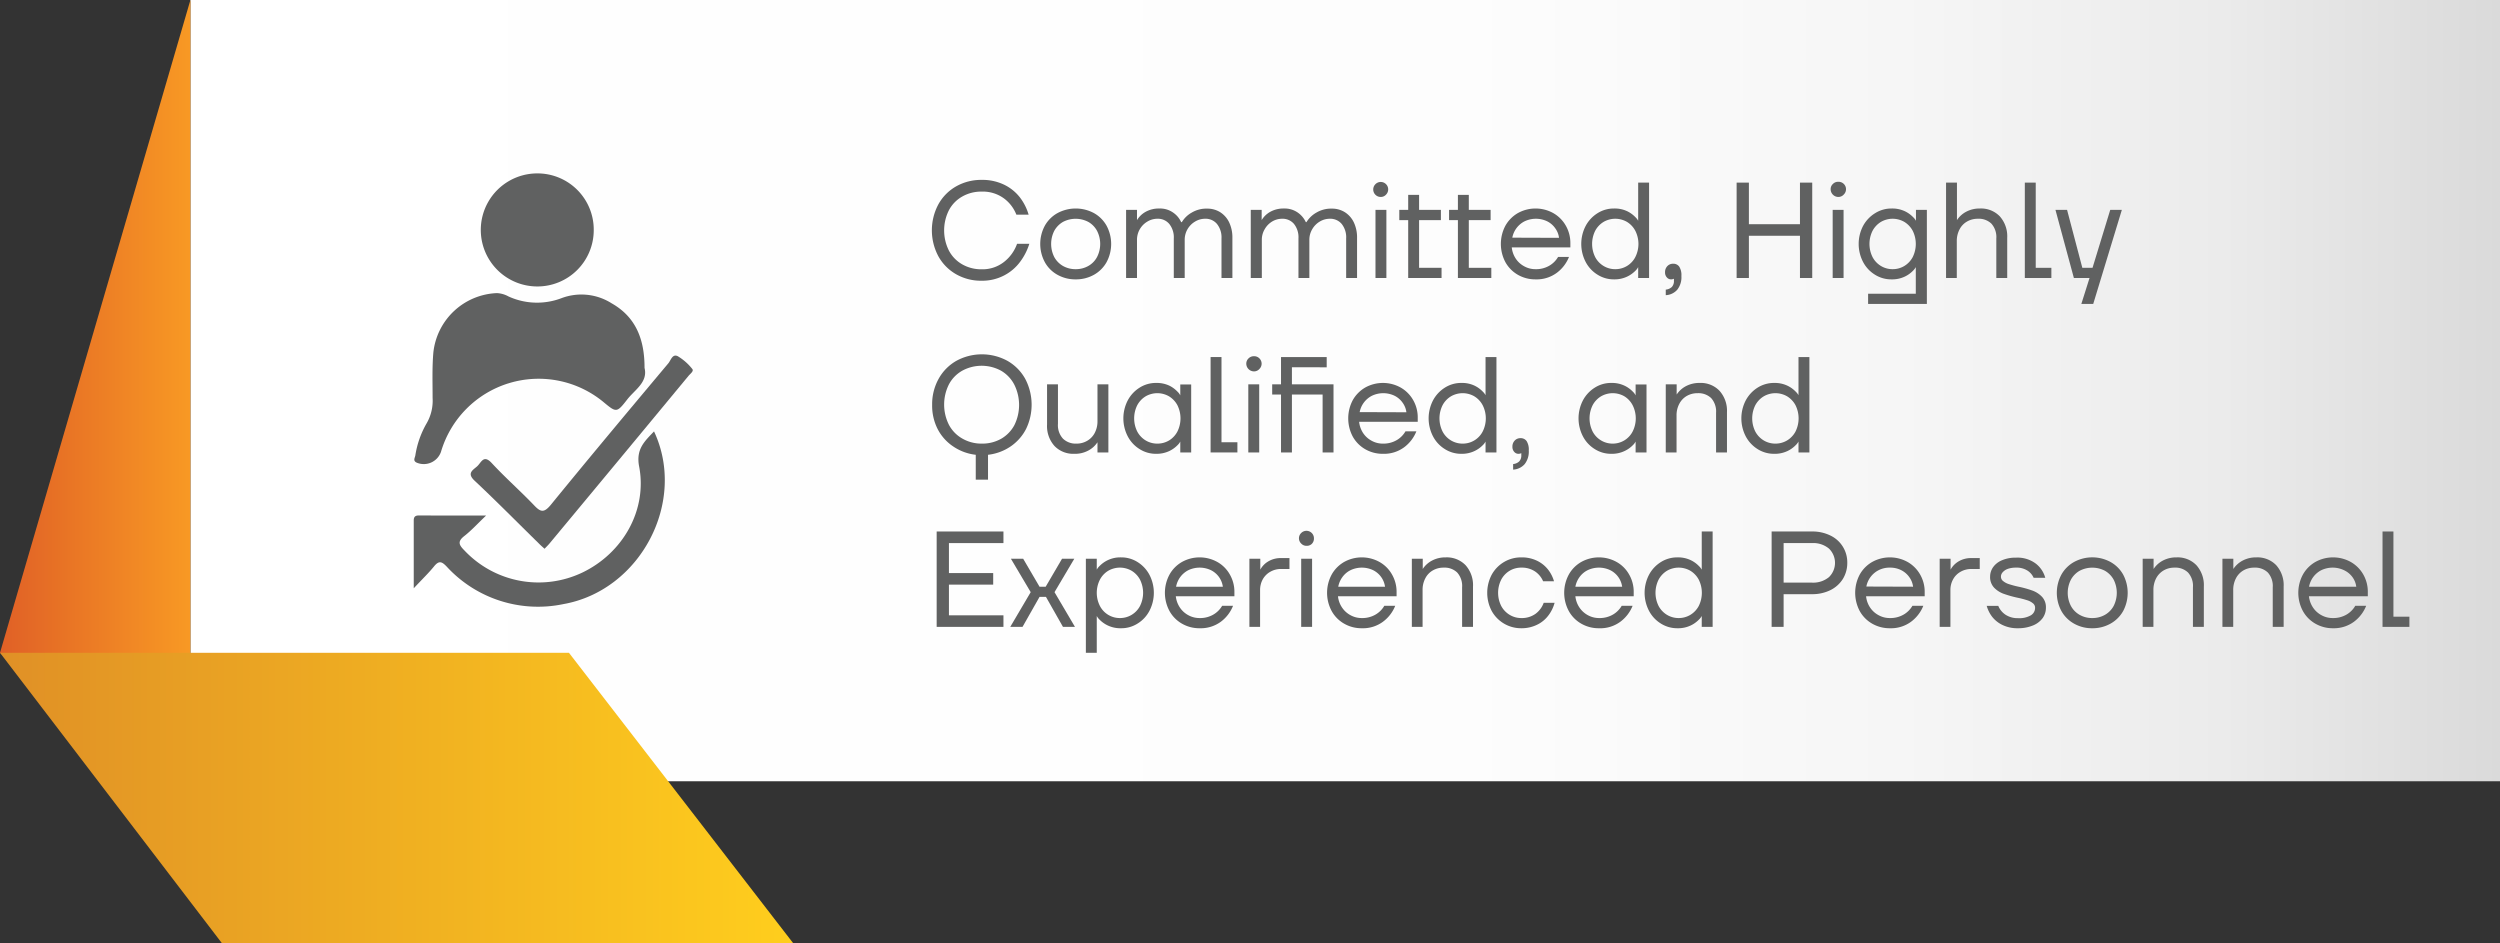 <svg xmlns="http://www.w3.org/2000/svg" xmlns:xlink="http://www.w3.org/1999/xlink" viewBox="0 0 458.62 173.04"><rect x="0" y="0" width="458.62" height="173.04" fill="#333333" stroke="none"/><defs><style>.cls-1{fill:url(#linear-gradient);}.cls-2{fill:url(#Untitled_Gradient_15);}.cls-3{fill:url(#Untitled_Gradient_17);}.cls-4{fill:#606161;}</style><linearGradient id="linear-gradient" x1="34.93" y1="71.66" x2="458.62" y2="71.66" gradientUnits="userSpaceOnUse"><stop offset="0" stop-color="#fff"/><stop offset="0.55" stop-color="#fdfdfd"/><stop offset="0.74" stop-color="#f6f6f6"/><stop offset="0.88" stop-color="#ebebeb"/><stop offset="1" stop-color="#dadada"/><stop offset="1" stop-color="#d9d9d9"/></linearGradient><linearGradient id="Untitled_Gradient_15" y1="74.37" x2="34.93" y2="74.37" gradientUnits="userSpaceOnUse"><stop offset="0" stop-color="#e06026"/><stop offset="1" stop-color="#f89924"/></linearGradient><linearGradient id="Untitled_Gradient_17" y1="146.4" x2="145.52" y2="146.4" gradientUnits="userSpaceOnUse"><stop offset="0" stop-color="#e09026"/><stop offset="1" stop-color="#ffce1d"/></linearGradient></defs><g id="Layer_2" data-name="Layer 2"><g id="Layer_1-2" data-name="Layer 1"><rect class="cls-1" x="34.93" width="423.69" height="143.32"/><polygon class="cls-2" points="34.93 0 34.93 148.75 0 119.75 34.93 0"/><polygon class="cls-3" points="129.96 173.04 63.22 173.04 40.72 173.04 0 119.75 63.22 119.75 76.66 119.75 104.37 119.75 145.52 173.04 129.96 173.04"/><path class="cls-4" d="M180.08,51.5a9.18,9.18,0,0,1-4.68-1.19,8.54,8.54,0,0,1-3.26-3.3,10.11,10.11,0,0,1,0-9.52,8.54,8.54,0,0,1,3.26-3.3A9.28,9.28,0,0,1,180.08,33a9.14,9.14,0,0,1,4.16.9,8.16,8.16,0,0,1,2.88,2.34,9.67,9.67,0,0,1,1.58,3.14h-2.25a6.74,6.74,0,0,0-2.3-3,6.54,6.54,0,0,0-4.07-1.23,7,7,0,0,0-3.55.9,6.23,6.23,0,0,0-2.45,2.51,8.26,8.26,0,0,0,0,7.42,6.26,6.26,0,0,0,2.45,2.52,7,7,0,0,0,3.55.9A6.37,6.37,0,0,0,184.25,48a7.33,7.33,0,0,0,2.33-3.28h2.25a10.92,10.92,0,0,1-1.69,3.31,8.52,8.52,0,0,1-2.92,2.49A8.66,8.66,0,0,1,180.08,51.5Z"/><path class="cls-4" d="M197.33,51.25a6.66,6.66,0,0,1-3.34-.84,5.88,5.88,0,0,1-2.32-2.32,7.06,7.06,0,0,1,0-6.68A6,6,0,0,1,194,39.09a7.06,7.06,0,0,1,6.68,0A6,6,0,0,1,203,41.41a7.06,7.06,0,0,1,0,6.68,6,6,0,0,1-2.32,2.32A6.71,6.71,0,0,1,197.33,51.25Zm0-1.87a4.6,4.6,0,0,0,2.32-.59,4.07,4.07,0,0,0,1.6-1.64,5.26,5.26,0,0,0,0-4.8,4.14,4.14,0,0,0-1.6-1.64,5,5,0,0,0-4.65,0,4.27,4.27,0,0,0-1.6,1.64,5.34,5.34,0,0,0,0,4.8,4.21,4.21,0,0,0,1.6,1.64A4.64,4.64,0,0,0,197.33,49.38Z"/><path class="cls-4" d="M206.58,51V38.5h2v1.88h0a4.29,4.29,0,0,1,1.58-1.52,5,5,0,0,1,2.52-.61,4.15,4.15,0,0,1,2.5.73,4.23,4.23,0,0,1,1.5,1.77h.13A4.9,4.9,0,0,1,218.62,39a5.25,5.25,0,0,1,2.83-.73,4.45,4.45,0,0,1,2.38.65,4.53,4.53,0,0,1,1.65,1.86,6.42,6.42,0,0,1,.6,2.87V51h-2V43.75a3.93,3.93,0,0,0-.83-2.67,2.71,2.71,0,0,0-2.17-.95,3.53,3.53,0,0,0-1.85.52,3.87,3.87,0,0,0-1.9,3.35v7h-2V43.75a3.93,3.93,0,0,0-.83-2.67,2.71,2.71,0,0,0-2.17-.95,3.53,3.53,0,0,0-1.85.52,3.87,3.87,0,0,0-1.9,3.35v7Z"/><path class="cls-4" d="M229.45,51V38.5h2v1.88h0a4.25,4.25,0,0,1,1.57-1.52,5,5,0,0,1,2.53-.61,4.2,4.2,0,0,1,2.5.73,4.38,4.38,0,0,1,1.5,1.77h.12A5,5,0,0,1,241.49,39a5.29,5.29,0,0,1,2.84-.73,4.44,4.44,0,0,1,2.37.65,4.53,4.53,0,0,1,1.65,1.86,6.42,6.42,0,0,1,.6,2.87V51h-2V43.75a3.93,3.93,0,0,0-.82-2.67,2.73,2.73,0,0,0-2.18-.95,3.55,3.55,0,0,0-1.85.52,3.89,3.89,0,0,0-1.38,1.41A3.76,3.76,0,0,0,240.2,44v7h-2V43.75a3.93,3.93,0,0,0-.82-2.67,2.73,2.73,0,0,0-2.18-.95,3.55,3.55,0,0,0-1.85.52A3.89,3.89,0,0,0,232,42.06a3.76,3.76,0,0,0-.52,1.94v7Z"/><path class="cls-4" d="M253.33,36.13a1.37,1.37,0,0,1-1-2.35,1.36,1.36,0,1,1,1.93,1.93A1.28,1.28,0,0,1,253.33,36.13Zm-1,14.87V38.5h2V51Z"/><path class="cls-4" d="M258.33,51V40.38H256.7V38.5h1.63V35.75h2V38.5h4v1.88h-4v8.75h4.12V51Z"/><path class="cls-4" d="M267.45,51V40.38h-1.62V38.5h1.62V35.75h2V38.5h4v1.88h-4v8.75h4.13V51Z"/><path class="cls-4" d="M281.7,51.25a6.37,6.37,0,0,1-3.25-.84,6.08,6.08,0,0,1-2.29-2.32,7.14,7.14,0,0,1,0-6.68,6.15,6.15,0,0,1,2.29-2.32,6.69,6.69,0,0,1,6.49,0,6.12,6.12,0,0,1,2.3,2.3,6.36,6.36,0,0,1,.84,3.24v.75H277.33a4.59,4.59,0,0,0,.73,2.06,4.28,4.28,0,0,0,1.57,1.42,4.19,4.19,0,0,0,2.07.52,4.8,4.8,0,0,0,2.54-.65,4.42,4.42,0,0,0,1.59-1.6h2a6.75,6.75,0,0,1-2.24,2.92A6.2,6.2,0,0,1,281.7,51.25ZM286,43.63a3.75,3.75,0,0,0-.69-1.75,4,4,0,0,0-1.48-1.28,4.82,4.82,0,0,0-4.15,0,4.26,4.26,0,0,0-2.25,3Z"/><path class="cls-4" d="M296.08,51.25a5.54,5.54,0,0,1-3-.85,6,6,0,0,1-2.19-2.34,7.17,7.17,0,0,1,0-6.62,6.17,6.17,0,0,1,2.19-2.34,5.54,5.54,0,0,1,3-.85,5.36,5.36,0,0,1,2.43.5A5.26,5.26,0,0,1,300,39.83a2.5,2.5,0,0,1,.52.67h0v-7h2V51h-2V49h0a2.45,2.45,0,0,1-.52.68,5.25,5.25,0,0,1-1.52,1.07A5.36,5.36,0,0,1,296.08,51.25Zm.25-1.87A4.1,4.1,0,0,0,300,47.15a5.34,5.34,0,0,0,0-4.8,4.17,4.17,0,0,0-1.53-1.64,4.27,4.27,0,0,0-4.3,0,4.2,4.2,0,0,0-1.54,1.64,5.42,5.42,0,0,0,0,4.8,4.13,4.13,0,0,0,1.54,1.64A4.09,4.09,0,0,0,296.33,49.38Z"/><path class="cls-4" d="M305.58,53.13a1.85,1.85,0,0,0,1.12-.49,1.58,1.58,0,0,0,.38-1.14v-.37a1.18,1.18,0,0,1-.5.12,1,1,0,0,1-.8-.36,1.33,1.33,0,0,1-.33-.94,1.57,1.57,0,0,1,.43-1.14,1.42,1.42,0,0,1,1.07-.43,1.31,1.31,0,0,1,1.1.53,2.89,2.89,0,0,1,.4,1.72,3.7,3.7,0,0,1-.76,2.52,3,3,0,0,1-2.11,1Z"/><path class="cls-4" d="M318.58,51V33.5h2.25v7.63h9.37V33.5h2.25V51H330.2V43.25h-9.37V51Z"/><path class="cls-4" d="M337.2,36.13a1.42,1.42,0,0,1-1.37-1.38,1.27,1.27,0,0,1,.41-1,1.31,1.31,0,0,1,1-.4,1.36,1.36,0,0,1,1,2.33A1.32,1.32,0,0,1,337.2,36.13ZM336.2,51V38.5h2V51Z"/><path class="cls-4" d="M342.7,55.75V53.88h8.75V49h0a2.63,2.63,0,0,1-.53.68,5.19,5.19,0,0,1-1.51,1.07,5.41,5.41,0,0,1-2.44.5,5.59,5.59,0,0,1-3-.85,6,6,0,0,1-2.19-2.34,7.17,7.17,0,0,1,0-6.62A6.17,6.17,0,0,1,344,39.1a5.59,5.59,0,0,1,3-.85,5.41,5.41,0,0,1,2.44.5,5.2,5.2,0,0,1,1.51,1.08,2.68,2.68,0,0,1,.53.67h0v-2h2V55.75Zm4.5-6.37a4.11,4.11,0,0,0,2.15-.59,4.2,4.2,0,0,0,1.54-1.64,5.42,5.42,0,0,0,0-4.8,4.27,4.27,0,0,0-1.54-1.64,4.27,4.27,0,0,0-4.3,0,4.27,4.27,0,0,0-1.54,1.64,5.42,5.42,0,0,0,0,4.8,4.2,4.2,0,0,0,1.54,1.64A4.11,4.11,0,0,0,347.2,49.38Z"/><path class="cls-4" d="M357,51V33.5h2v6.88h0a4.55,4.55,0,0,1,1.66-1.52,5.21,5.21,0,0,1,2.56-.61,4.77,4.77,0,0,1,3.64,1.44,5.49,5.49,0,0,1,1.36,3.94V51h-2V43.75a3.69,3.69,0,0,0-.9-2.72,3.33,3.33,0,0,0-2.47-.9,3.89,3.89,0,0,0-2,.51,3.51,3.51,0,0,0-1.38,1.45,4.56,4.56,0,0,0-.5,2.16V51Z"/><path class="cls-4" d="M371.45,51V33.5h2V49.13h2.87V51Z"/><path class="cls-4" d="M381.82,55.75l1.5-4.75h-2.87l-3.38-12.5h2.13L382,49.13h1.87l3.25-10.63h2.13L384,55.75Z"/><path class="cls-4" d="M179,83.43a9.17,9.17,0,0,1-4.12-1.52A8.52,8.52,0,0,1,172,78.69a9.46,9.46,0,0,1-1-4.44,9.58,9.58,0,0,1,1.19-4.76,8.54,8.54,0,0,1,3.26-3.3,9.78,9.78,0,0,1,9.35,0,8.57,8.57,0,0,1,3.27,3.3,10.18,10.18,0,0,1,.16,9.2,8.69,8.69,0,0,1-2.85,3.22,9.21,9.21,0,0,1-4.13,1.52V88H179Zm1.13-2.05a7,7,0,0,0,3.55-.9A6.32,6.32,0,0,0,186.08,78a8.35,8.35,0,0,0,0-7.42A6.3,6.3,0,0,0,183.63,68a7.45,7.45,0,0,0-7.1,0,6.23,6.23,0,0,0-2.45,2.51,8.26,8.26,0,0,0,0,7.42,6.26,6.26,0,0,0,2.45,2.52A7,7,0,0,0,180.08,81.38Z"/><path class="cls-4" d="M197.08,83.25a4.77,4.77,0,0,1-3.64-1.44,5.46,5.46,0,0,1-1.36-3.93V70.5h2v7.25a3.65,3.65,0,0,0,.91,2.71,3.33,3.33,0,0,0,2.46.92,3.8,3.8,0,0,0,2-.52,3.58,3.58,0,0,0,1.38-1.45,4.53,4.53,0,0,0,.5-2.16V70.5h2V83h-2V81.13h0a4.53,4.53,0,0,1-1.66,1.51A5.1,5.1,0,0,1,197.08,83.25Z"/><path class="cls-4" d="M212.08,83.25a5.54,5.54,0,0,1-3-.85,6,6,0,0,1-2.19-2.34,7.17,7.17,0,0,1,0-6.62,6.17,6.17,0,0,1,2.19-2.34,5.54,5.54,0,0,1,3-.85,5.44,5.44,0,0,1,2.44.5A5.35,5.35,0,0,1,216,71.84a2.42,2.42,0,0,1,.52.69h0v-2h2V83h-2V81h0a2.45,2.45,0,0,1-.52.68,5.33,5.33,0,0,1-1.51,1.07A5.44,5.44,0,0,1,212.08,83.25Zm.25-1.87a4.11,4.11,0,0,0,2.15-.59A4.2,4.2,0,0,0,216,79.15a5.42,5.42,0,0,0,0-4.8,4.27,4.27,0,0,0-1.54-1.64,4.27,4.27,0,0,0-4.3,0,4.27,4.27,0,0,0-1.54,1.64,5.42,5.42,0,0,0,0,4.8,4.2,4.2,0,0,0,1.54,1.64A4.09,4.09,0,0,0,212.33,81.38Z"/><path class="cls-4" d="M222.08,83V65.5h2V81.13H227V83Z"/><path class="cls-4" d="M230,68.13a1.42,1.42,0,0,1-1.37-1.38,1.31,1.31,0,0,1,.41-1,1.34,1.34,0,0,1,1-.4,1.32,1.32,0,0,1,1,.4,1.36,1.36,0,0,1,0,1.93A1.3,1.3,0,0,1,230,68.13ZM229,83V70.5h2V83Z"/><path class="cls-4" d="M235,83V72.38h-1.62V70.5H235v-5h8.38v1.88H237V70.5h7.63V83h-2V72.38H237V83Z"/><path class="cls-4" d="M253.7,83.25a6.37,6.37,0,0,1-3.25-.84,6.08,6.08,0,0,1-2.29-2.32,7.14,7.14,0,0,1,0-6.68,6.15,6.15,0,0,1,2.29-2.32,6.69,6.69,0,0,1,6.49,0,6.12,6.12,0,0,1,2.3,2.3,6.36,6.36,0,0,1,.84,3.24v.75H249.33a4.59,4.59,0,0,0,.73,2.06,4.28,4.28,0,0,0,1.57,1.42,4.19,4.19,0,0,0,2.07.52,4.8,4.8,0,0,0,2.54-.65,4.42,4.42,0,0,0,1.59-1.6h2a6.75,6.75,0,0,1-2.24,2.92A6.2,6.2,0,0,1,253.7,83.25ZM258,75.63a3.75,3.75,0,0,0-.69-1.75,4,4,0,0,0-1.48-1.28,4.82,4.82,0,0,0-4.15,0,4.26,4.26,0,0,0-2.25,3Z"/><path class="cls-4" d="M268.08,83.25a5.54,5.54,0,0,1-3-.85,6,6,0,0,1-2.19-2.34,7.17,7.17,0,0,1,0-6.62,6.17,6.17,0,0,1,2.19-2.34,5.54,5.54,0,0,1,3-.85,5.36,5.36,0,0,1,2.43.5A5.26,5.26,0,0,1,272,71.83a2.5,2.5,0,0,1,.52.67h0v-7h2V83h-2V81h0a2.45,2.45,0,0,1-.52.68,5.25,5.25,0,0,1-1.52,1.07A5.36,5.36,0,0,1,268.08,83.25Zm.25-1.87A4.1,4.1,0,0,0,272,79.15a5.34,5.34,0,0,0,0-4.8,4.17,4.17,0,0,0-1.53-1.64,4.27,4.27,0,0,0-4.3,0,4.2,4.2,0,0,0-1.54,1.64,5.42,5.42,0,0,0,0,4.8,4.13,4.13,0,0,0,1.54,1.64A4.09,4.09,0,0,0,268.33,81.38Z"/><path class="cls-4" d="M277.58,85.13a1.85,1.85,0,0,0,1.12-.49,1.58,1.58,0,0,0,.38-1.14v-.37a1.18,1.18,0,0,1-.5.12,1,1,0,0,1-.8-.36,1.33,1.33,0,0,1-.33-.94,1.57,1.57,0,0,1,.43-1.14,1.42,1.42,0,0,1,1.07-.43,1.31,1.31,0,0,1,1.1.53,2.89,2.89,0,0,1,.4,1.72,3.7,3.7,0,0,1-.76,2.52,3,3,0,0,1-2.11,1Z"/><path class="cls-4" d="M295.58,83.25a5.54,5.54,0,0,1-3-.85,6,6,0,0,1-2.19-2.34,7.17,7.17,0,0,1,0-6.62,6.17,6.17,0,0,1,2.19-2.34,5.54,5.54,0,0,1,3-.85,5.36,5.36,0,0,1,2.43.5,5.27,5.27,0,0,1,1.52,1.09,2.42,2.42,0,0,1,.52.69h0v-2h2V83h-2V81h0a2.45,2.45,0,0,1-.52.68A5.25,5.25,0,0,1,298,82.75,5.36,5.36,0,0,1,295.58,83.25Zm.25-1.87a4.1,4.1,0,0,0,3.68-2.23,5.34,5.34,0,0,0,0-4.8A4.17,4.17,0,0,0,298,72.71a4.27,4.27,0,0,0-4.3,0,4.2,4.2,0,0,0-1.54,1.64,5.42,5.42,0,0,0,0,4.8,4.13,4.13,0,0,0,1.54,1.64A4.09,4.09,0,0,0,295.83,81.38Z"/><path class="cls-4" d="M305.58,83V70.5h2v1.88h0a4.63,4.63,0,0,1,1.66-1.52,5.25,5.25,0,0,1,2.57-.61,4.75,4.75,0,0,1,3.63,1.44,5.49,5.49,0,0,1,1.37,3.94V83h-2V75.75a3.69,3.69,0,0,0-.9-2.72,3.36,3.36,0,0,0-2.48-.9,3.89,3.89,0,0,0-2,.51,3.55,3.55,0,0,0-1.37,1.45,4.44,4.44,0,0,0-.5,2.16V83Z"/><path class="cls-4" d="M325.45,83.25a5.59,5.59,0,0,1-3-.85,6.1,6.1,0,0,1-2.19-2.34,7.17,7.17,0,0,1,0-6.62,6.25,6.25,0,0,1,2.19-2.34,5.59,5.59,0,0,1,3-.85,5.41,5.41,0,0,1,2.44.5,5.2,5.2,0,0,1,1.51,1.08,2.68,2.68,0,0,1,.53.67h0v-7h2V83h-2V81h0a2.63,2.63,0,0,1-.53.68,5.19,5.19,0,0,1-1.51,1.07A5.41,5.41,0,0,1,325.45,83.25Zm.25-1.87a4.11,4.11,0,0,0,2.15-.59,4.2,4.2,0,0,0,1.54-1.64,5.42,5.42,0,0,0,0-4.8,4.27,4.27,0,0,0-1.54-1.64,4.27,4.27,0,0,0-4.3,0A4.27,4.27,0,0,0,322,74.35a5.42,5.42,0,0,0,0,4.8,4.2,4.2,0,0,0,1.54,1.64A4.11,4.11,0,0,0,325.7,81.38Z"/><path class="cls-4" d="M171.83,115V97.5h12.25v2.13h-10v5.5h8.12v2.12h-8.12v5.63h10V115Z"/><path class="cls-4" d="M185.33,115l3.75-6.37-3.63-6.13h2.25l3,5.13h1.13l3-5.13h2.25l-3.63,6.13L197.2,115H195l-3.12-5.5H190.7l-3.12,5.5Z"/><path class="cls-4" d="M199.2,119.75V102.5h2v2h0a2.5,2.5,0,0,1,.52-.67,5.26,5.26,0,0,1,1.52-1.08,5.36,5.36,0,0,1,2.43-.5,5.54,5.54,0,0,1,3,.85,6.17,6.17,0,0,1,2.19,2.34,7.17,7.17,0,0,1,0,6.62,6,6,0,0,1-2.19,2.34,5.54,5.54,0,0,1-3,.85,5.36,5.36,0,0,1-2.43-.5,5.25,5.25,0,0,1-1.52-1.07,2.45,2.45,0,0,1-.52-.68h0v6.75Zm6.25-6.37a4.09,4.09,0,0,0,2.15-.59,4.13,4.13,0,0,0,1.54-1.64,5.42,5.42,0,0,0,0-4.8,4.2,4.2,0,0,0-1.54-1.64,4.27,4.27,0,0,0-4.3,0,4.17,4.17,0,0,0-1.53,1.64,5.34,5.34,0,0,0,0,4.8,4.1,4.1,0,0,0,3.68,2.23Z"/><path class="cls-4" d="M220.08,115.25a6.35,6.35,0,0,1-3.25-.84,6,6,0,0,1-2.29-2.32,7.06,7.06,0,0,1,0-6.68,6.08,6.08,0,0,1,2.29-2.32,6.67,6.67,0,0,1,6.48,0,6,6,0,0,1,2.3,2.3,6.36,6.36,0,0,1,.84,3.24v.75H215.7a4.6,4.6,0,0,0,.74,2.06,4.33,4.33,0,0,0,1.56,1.42,4.25,4.25,0,0,0,2.08.52,4.76,4.76,0,0,0,2.53-.65,4.42,4.42,0,0,0,1.59-1.6h2a6.73,6.73,0,0,1-2.23,2.92A6.22,6.22,0,0,1,220.08,115.25Zm4.25-7.62a4,4,0,0,0-.69-1.75,4,4,0,0,0-1.49-1.28,4.82,4.82,0,0,0-4.15,0,4.24,4.24,0,0,0-1.5,1.28,4.33,4.33,0,0,0-.75,1.75Z"/><path class="cls-4" d="M229.2,115V102.5h2v2h0a3.9,3.9,0,0,1,1.46-1.51,4.42,4.42,0,0,1,2.39-.61h1.5v2h-1.5a3.9,3.9,0,0,0-2,.5,3.61,3.61,0,0,0-1.39,1.38,4.05,4.05,0,0,0-.5,2V115Z"/><path class="cls-4" d="M239.7,100.13a1.31,1.31,0,0,1-1-.42,1.34,1.34,0,0,1,0-1.93,1.37,1.37,0,0,1,2.34,1,1.35,1.35,0,0,1-.4,1A1.3,1.3,0,0,1,239.7,100.13Zm-1,14.87V102.5h2V115Z"/><path class="cls-4" d="M249.83,115.25a6.35,6.35,0,0,1-3.25-.84,6,6,0,0,1-2.29-2.32,7.06,7.06,0,0,1,0-6.68,6.08,6.08,0,0,1,2.29-2.32,6.67,6.67,0,0,1,6.48,0,6,6,0,0,1,2.3,2.3,6.36,6.36,0,0,1,.84,3.24v.75H245.45a4.49,4.49,0,0,0,.74,2.06,4.33,4.33,0,0,0,1.56,1.42,4.23,4.23,0,0,0,2.08.52,4.76,4.76,0,0,0,2.53-.65,4.42,4.42,0,0,0,1.59-1.6h2a6.68,6.68,0,0,1-2.24,2.92A6.17,6.17,0,0,1,249.83,115.25Zm4.25-7.62a4,4,0,0,0-.69-1.75,4,4,0,0,0-1.49-1.28,4.82,4.82,0,0,0-4.15,0,4.07,4.07,0,0,0-1.5,1.28,4.33,4.33,0,0,0-.75,1.75Z"/><path class="cls-4" d="M259,115V102.5h2v1.88h0a4.55,4.55,0,0,1,1.66-1.52,5.21,5.21,0,0,1,2.56-.61,4.77,4.77,0,0,1,3.64,1.44,5.49,5.49,0,0,1,1.36,3.94V115h-2v-7.25a3.69,3.69,0,0,0-.9-2.72,3.33,3.33,0,0,0-2.47-.9,3.89,3.89,0,0,0-2,.51,3.51,3.51,0,0,0-1.38,1.45,4.56,4.56,0,0,0-.5,2.16V115Z"/><path class="cls-4" d="M279.08,115.25a6.15,6.15,0,0,1-5.43-3.17,7.15,7.15,0,0,1,0-6.65,6.17,6.17,0,0,1,2.26-2.33,6.1,6.1,0,0,1,3.17-.85,6.37,6.37,0,0,1,2.91.63,5.72,5.72,0,0,1,2,1.61,6.29,6.29,0,0,1,1.09,2.14h-2a4.12,4.12,0,0,0-1.45-1.78,4.36,4.36,0,0,0-2.55-.72,4.08,4.08,0,0,0-2.15.58,4.2,4.2,0,0,0-1.54,1.64,5.38,5.38,0,0,0,0,4.8,4.22,4.22,0,0,0,1.55,1.64,4.07,4.07,0,0,0,2.13.59,4.28,4.28,0,0,0,2.65-.8,4.33,4.33,0,0,0,1.47-2h2a6.73,6.73,0,0,1-1.1,2.27,5.69,5.69,0,0,1-2,1.7A6.45,6.45,0,0,1,279.08,115.25Z"/><path class="cls-4" d="M293.33,115.25a6.35,6.35,0,0,1-3.25-.84,6,6,0,0,1-2.29-2.32,7.06,7.06,0,0,1,0-6.68,6.08,6.08,0,0,1,2.29-2.32,6.67,6.67,0,0,1,6.48,0,6,6,0,0,1,2.3,2.3,6.36,6.36,0,0,1,.84,3.24v.75H289a4.49,4.49,0,0,0,.74,2.06,4.33,4.33,0,0,0,1.56,1.42,4.23,4.23,0,0,0,2.08.52,4.78,4.78,0,0,0,2.53-.65,4.42,4.42,0,0,0,1.59-1.6h2a6.75,6.75,0,0,1-2.24,2.92A6.17,6.17,0,0,1,293.33,115.25Zm4.25-7.62a4,4,0,0,0-.69-1.75,4,4,0,0,0-1.49-1.28,4.82,4.82,0,0,0-4.15,0,4.07,4.07,0,0,0-1.5,1.28,4.33,4.33,0,0,0-.75,1.75Z"/><path class="cls-4" d="M307.7,115.25a5.59,5.59,0,0,1-3-.85,6,6,0,0,1-2.19-2.34,7.17,7.17,0,0,1,0-6.62,6.17,6.17,0,0,1,2.19-2.34,5.59,5.59,0,0,1,3-.85,5.41,5.41,0,0,1,2.44.5,5.2,5.2,0,0,1,1.51,1.08,2.68,2.68,0,0,1,.53.67h0v-7h2V115h-2v-2h0a2.63,2.63,0,0,1-.53.68,5.19,5.19,0,0,1-1.51,1.07A5.41,5.41,0,0,1,307.7,115.25Zm.25-1.87a4.11,4.11,0,0,0,2.15-.59,4.2,4.2,0,0,0,1.54-1.64,5.42,5.42,0,0,0,0-4.8,4.27,4.27,0,0,0-1.54-1.64,4.27,4.27,0,0,0-4.3,0,4.27,4.27,0,0,0-1.54,1.64,5.42,5.42,0,0,0,0,4.8,4.2,4.2,0,0,0,1.54,1.64A4.11,4.11,0,0,0,308,113.38Z"/><path class="cls-4" d="M325,115V97.5h7.38a7.43,7.43,0,0,1,3.42.75,5.44,5.44,0,0,1,3.08,5,5.57,5.57,0,0,1-.8,2.94,5.63,5.63,0,0,1-2.28,2.06,7.43,7.43,0,0,1-3.42.75H327.2v6Zm7.38-8.12a4.54,4.54,0,0,0,3.13-1,3.64,3.64,0,0,0,0-5.25,4.49,4.49,0,0,0-3.13-1H327.2v7.25Z"/><path class="cls-4" d="M346.7,115.25a6.37,6.37,0,0,1-3.25-.84,6,6,0,0,1-2.29-2.32,7.14,7.14,0,0,1,0-6.68,6.08,6.08,0,0,1,2.29-2.32,6.69,6.69,0,0,1,6.49,0,6.12,6.12,0,0,1,2.3,2.3,6.36,6.36,0,0,1,.84,3.24v.75H342.33a4.48,4.48,0,0,0,.73,2.06,4.28,4.28,0,0,0,1.57,1.42,4.19,4.19,0,0,0,2.07.52,4.82,4.82,0,0,0,2.54-.65,4.42,4.42,0,0,0,1.59-1.6h2a6.75,6.75,0,0,1-2.24,2.92A6.2,6.2,0,0,1,346.7,115.25Zm4.25-7.62a3.75,3.75,0,0,0-.69-1.75,4,4,0,0,0-1.48-1.28,4.45,4.45,0,0,0-2.08-.47,4.38,4.38,0,0,0-2.07.47,4.26,4.26,0,0,0-2.25,3Z"/><path class="cls-4" d="M355.83,115V102.5h2v2h0a4,4,0,0,1,1.46-1.51,4.45,4.45,0,0,1,2.39-.61h1.5v2h-1.5a3.92,3.92,0,0,0-2,.5,3.52,3.52,0,0,0-1.38,1.38,4,4,0,0,0-.5,2V115Z"/><path class="cls-4" d="M370.2,115.25a6.28,6.28,0,0,1-2.83-.59,5.28,5.28,0,0,1-1.91-1.51,5.9,5.9,0,0,1-1-2h2.12a3.62,3.62,0,0,0,1.3,1.6,4,4,0,0,0,2.33.65,4.2,4.2,0,0,0,2.36-.53,1.57,1.57,0,0,0,.76-1.35,1,1,0,0,0-.41-.86,3.06,3.06,0,0,0-1.05-.55,16.91,16.91,0,0,0-1.76-.46,20.28,20.28,0,0,1-2.57-.73,4.58,4.58,0,0,1-1.73-1.12,2.82,2.82,0,0,1-.73-2,3.07,3.07,0,0,1,.55-1.75,3.73,3.73,0,0,1,1.63-1.27,6.27,6.27,0,0,1,2.57-.48,5.59,5.59,0,0,1,3.63,1.09A4.91,4.91,0,0,1,375.2,106h-2.13a3,3,0,0,0-1.13-1.32,3.69,3.69,0,0,0-2.12-.55,4.46,4.46,0,0,0-1.5.23,2.26,2.26,0,0,0-.93.62,1.2,1.2,0,0,0-.32.77,1,1,0,0,0,.42.86,3.06,3.06,0,0,0,1.05.55,16.52,16.52,0,0,0,1.76.47,18.89,18.89,0,0,1,2.57.72,4.6,4.6,0,0,1,1.73,1.13,2.79,2.79,0,0,1,.72,2,3.24,3.24,0,0,1-.58,1.88,4.09,4.09,0,0,1-1.75,1.36A7,7,0,0,1,370.2,115.25Z"/><path class="cls-4" d="M383.82,115.25a6.64,6.64,0,0,1-3.33-.84,6,6,0,0,1-2.33-2.32,7.06,7.06,0,0,1,0-6.68,6,6,0,0,1,2.33-2.32,7,7,0,0,1,6.67,0,6,6,0,0,1,2.33,2.32,7.14,7.14,0,0,1,0,6.68,6,6,0,0,1-2.33,2.32A6.66,6.66,0,0,1,383.82,115.25Zm0-1.87a4.61,4.61,0,0,0,2.33-.59,4.14,4.14,0,0,0,1.6-1.64,5.34,5.34,0,0,0,0-4.8,4.2,4.2,0,0,0-1.6-1.64,5,5,0,0,0-4.65,0,4.2,4.2,0,0,0-1.6,1.64,5.26,5.26,0,0,0,0,4.8,4.14,4.14,0,0,0,1.6,1.64A4.6,4.6,0,0,0,383.82,113.38Z"/><path class="cls-4" d="M393.07,115V102.5h2v1.88h0a4.63,4.63,0,0,1,1.66-1.52,5.24,5.24,0,0,1,2.56-.61,4.77,4.77,0,0,1,3.64,1.44,5.49,5.49,0,0,1,1.36,3.94V115h-2v-7.25a3.65,3.65,0,0,0-.9-2.72,3.33,3.33,0,0,0-2.47-.9,3.89,3.89,0,0,0-2,.51,3.64,3.64,0,0,0-1.38,1.45,4.56,4.56,0,0,0-.5,2.16V115Z"/><path class="cls-4" d="M407.7,115V102.5h2v1.88h0a4.66,4.66,0,0,1,1.67-1.52,5.21,5.21,0,0,1,2.56-.61,4.77,4.77,0,0,1,3.64,1.44,5.49,5.49,0,0,1,1.36,3.94V115h-2v-7.25a3.69,3.69,0,0,0-.9-2.72,3.36,3.36,0,0,0-2.48-.9,3.92,3.92,0,0,0-2,.51,3.55,3.55,0,0,0-1.37,1.45,4.56,4.56,0,0,0-.5,2.16V115Z"/><path class="cls-4" d="M428,115.25a6.37,6.37,0,0,1-3.25-.84,6,6,0,0,1-2.29-2.32,7.06,7.06,0,0,1,0-6.68,6.08,6.08,0,0,1,2.29-2.32,6.69,6.69,0,0,1,6.49,0,6.12,6.12,0,0,1,2.3,2.3,6.36,6.36,0,0,1,.83,3.24v.75H423.57a4.6,4.6,0,0,0,.74,2.06,4.33,4.33,0,0,0,1.56,1.42,4.25,4.25,0,0,0,2.08.52,4.82,4.82,0,0,0,2.54-.65,4.39,4.39,0,0,0,1.58-1.6h2a6.73,6.73,0,0,1-2.23,2.92A6.2,6.2,0,0,1,428,115.25Zm4.25-7.62a3.75,3.75,0,0,0-.69-1.75A4,4,0,0,0,430,104.6a4.84,4.84,0,0,0-4.16,0,4.24,4.24,0,0,0-1.5,1.28,4.33,4.33,0,0,0-.75,1.75Z"/><path class="cls-4" d="M437.07,115V97.5h2v15.63H442V115Z"/><path class="cls-4" d="M118.24,67.49c.65,2.63-1.79,4-3.19,5.81-1.9,2.45-2,2.4-4.3.49A18.68,18.68,0,0,0,80.9,82.88a3.34,3.34,0,0,1-4.44,2c-.75-.34-.36-.85-.27-1.32a16.88,16.88,0,0,1,2.08-5.91A8.3,8.3,0,0,0,79.36,73c0-2.79-.1-5.58.14-8.35A12.21,12.21,0,0,1,91.17,53.77a4.93,4.93,0,0,1,2.13.62,12.58,12.58,0,0,0,9.67.32,10.35,10.35,0,0,1,9.23.93C116.67,58.17,118.25,62.29,118.24,67.49Z"/><path class="cls-4" d="M89.18,94.57c-1.63,1.56-2.72,2.76-4,3.76s-1,1.63,0,2.63a18.67,18.67,0,0,0,21.7,4.05c7.4-3.57,11.89-11.45,10.37-19.42-.62-3.21,1-4.63,2.73-6.45,6.07,12.93-2.51,29.18-16.62,31.68A22.74,22.74,0,0,1,82,104c-.94-1-1.46-1.23-2.39-.08s-2.13,2.31-3.71,4c0-4.61,0-8.53,0-12.45,0-.67.29-.91.94-.91C80.73,94.58,84.6,94.57,89.18,94.57Z"/><path class="cls-4" d="M108.92,42.29A10.33,10.33,0,0,1,98.57,52.55a10.37,10.37,0,1,1,0-20.74A10.32,10.32,0,0,1,108.92,42.29Z"/><path class="cls-4" d="M99.9,100.67c-.44-.39-.77-.68-1.08-1-3.92-3.84-7.77-7.75-11.77-11.5-1.41-1.33-.38-1.89.43-2.58s1.19-2.29,2.72-.65c2.5,2.7,5.28,5.14,7.82,7.8,1.18,1.24,1.79,1.34,3-.1,7.13-8.74,14.36-17.38,21.59-26,.46-.55.75-1.81,1.75-1.28A9.77,9.77,0,0,1,127,67.69c.33.39-.39.89-.7,1.27Q113.6,84.32,100.85,99.65C100.57,100,100.26,100.28,99.9,100.67Z"/></g></g></svg>